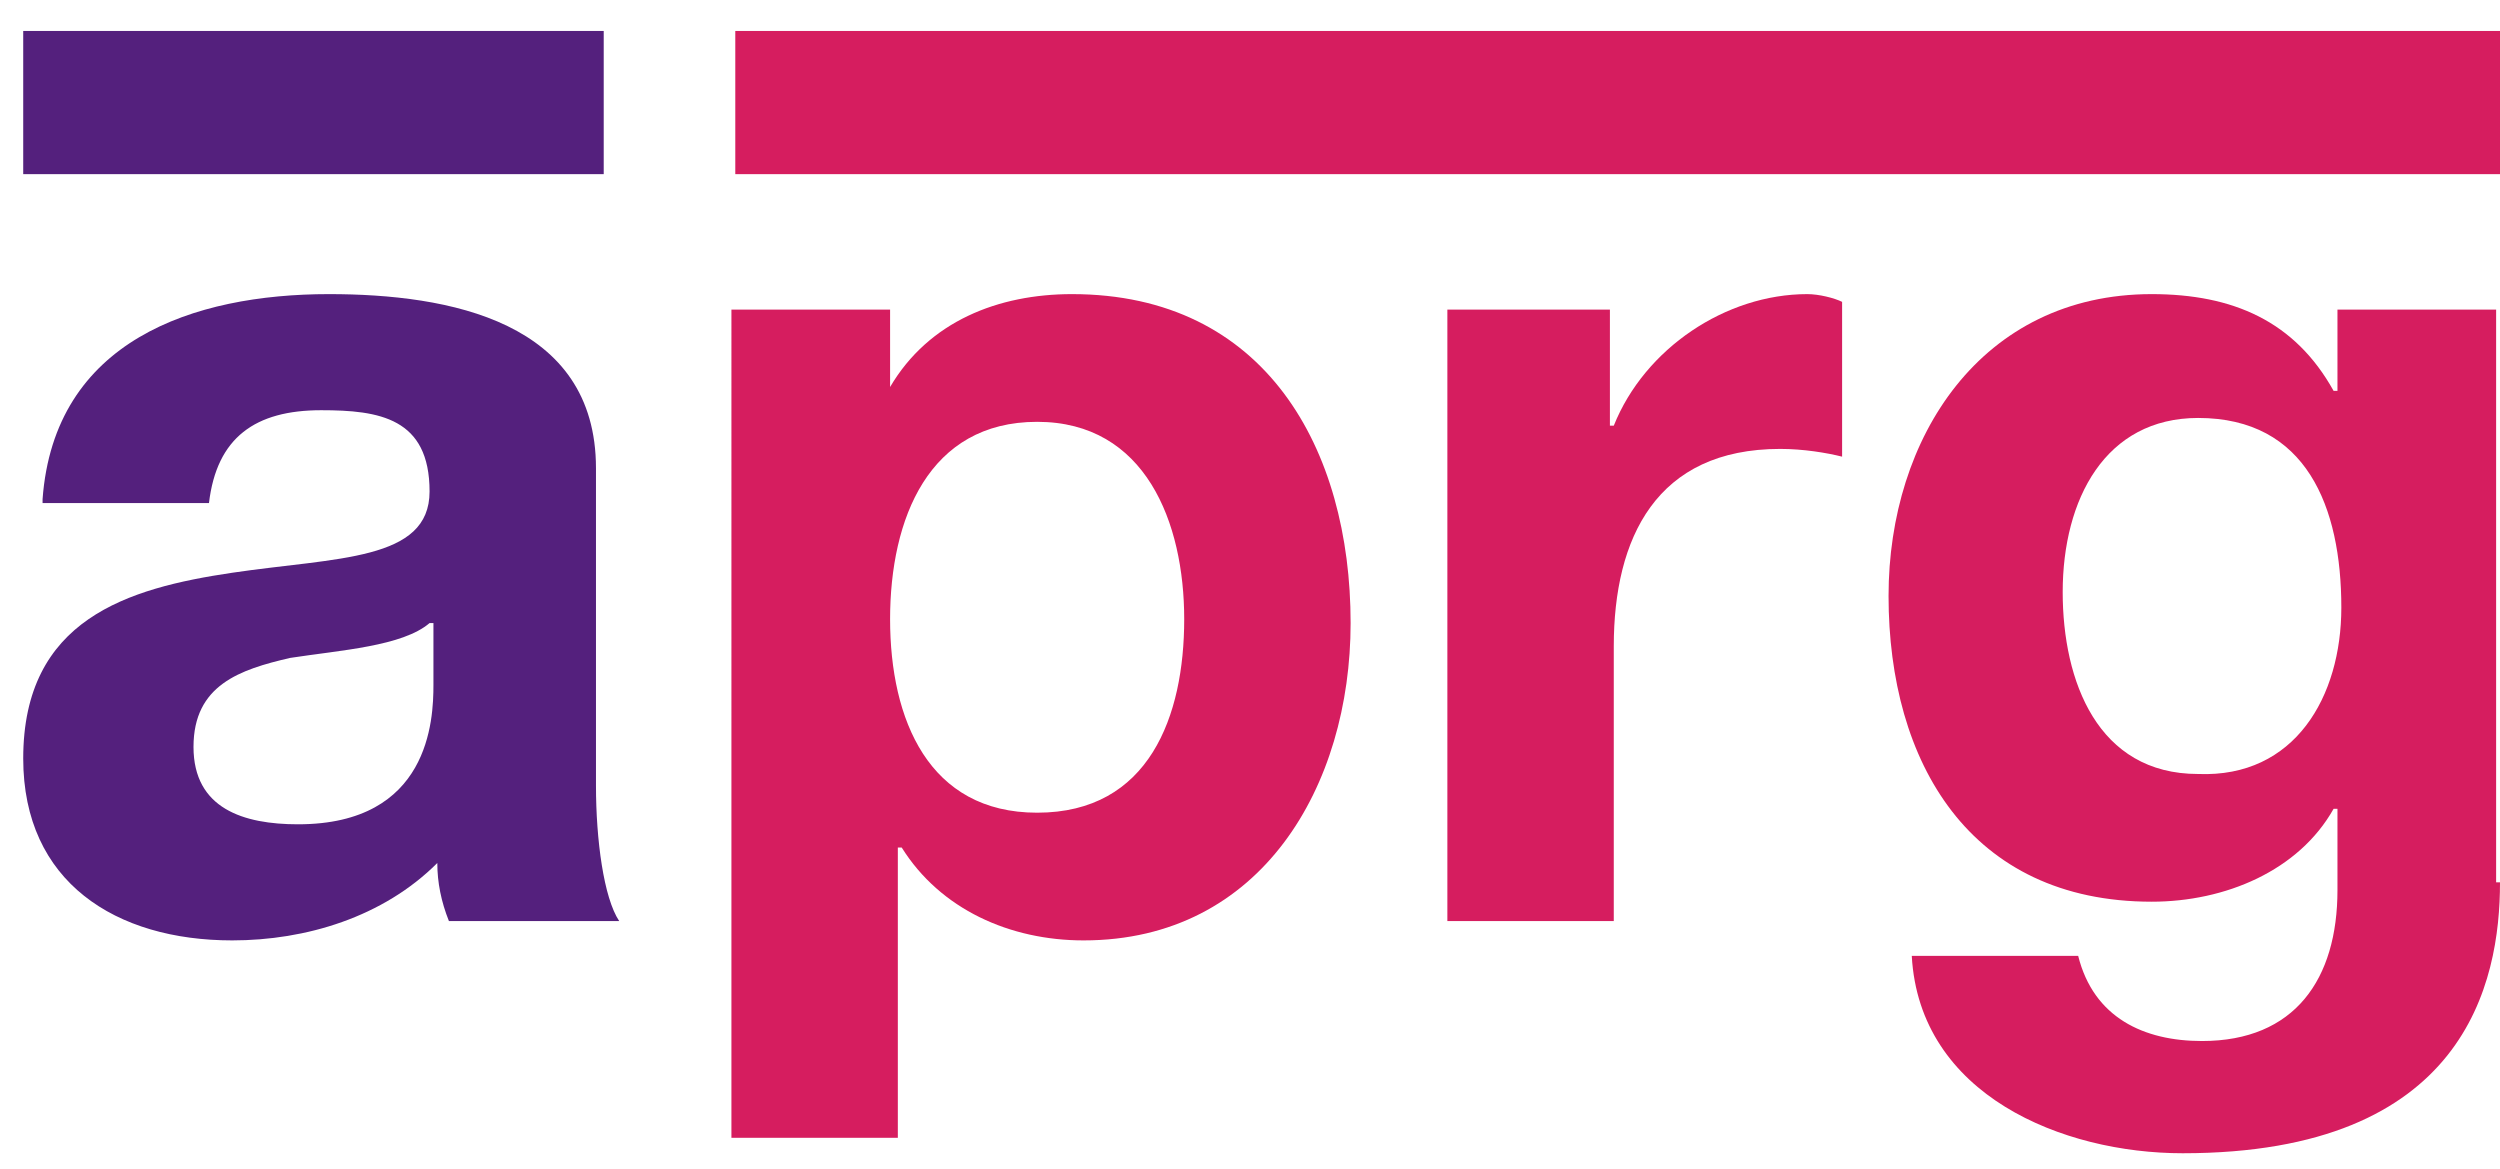 <?xml version="1.0" encoding="iso-8859-1"?>
<!-- Generator: Adobe Illustrator 18.1.1, SVG Export Plug-In . SVG Version: 6.00 Build 0)  -->
<svg version="1.1" id="&#x30EC;&#x30A4;&#x30E4;&#x30FC;_1"
	 xmlns="http://www.w3.org/2000/svg" xmlns:xlink="http://www.w3.org/1999/xlink" x="0px" y="0px" width="64.6px" height="30.2px"
	 viewBox="0 0 64.6 30.2" style="enable-background:new 0 0 64.6 30.2;" xml:space="preserve">
<path style="fill:#54207D;" d="M1.1,12.9C1.4,8.8,5,7.6,8.5,7.6c3.1,0,6.9,0.7,6.9,4.5v8.2c0,1.4,0.2,2.9,0.6,3.5h-4.4
	c-0.2-0.5-0.3-1-0.3-1.5c-1.4,1.4-3.4,2-5.3,2c-3,0-5.4-1.5-5.4-4.7c0-3.6,2.7-4.4,5.4-4.8c2.7-0.4,5.1-0.3,5.1-2.1
	c0-1.9-1.3-2.1-2.8-2.1c-1.7,0-2.7,0.7-2.9,2.4H1.1z M11.1,16.1c-0.7,0.6-2.3,0.7-3.6,0.9C6.2,17.3,5,17.7,5,19.3c0,1.6,1.3,2,2.7,2
	c3.4,0,3.5-2.7,3.5-3.6V16.1z"/>
<path style="fill:#54207D;" d="M0.6,4.5V0.8h15v3.7H0.6z"/>
<path style="fill:#D61D5F;" d="M18.8,8H23v2H23c1-1.7,2.8-2.4,4.7-2.4c5,0,7.2,4,7.2,8.5c0,4.2-2.3,8.2-6.9,8.2
	c-1.9,0-3.7-0.8-4.7-2.4h-0.1v7.5h-4.3V8z M30.6,16c0-2.5-1-5.1-3.8-5.1C24,10.9,23,13.4,23,16c0,2.6,1,5,3.8,5
	C29.7,21,30.6,18.5,30.6,16z"/>
<path style="fill:#D61D5F;" d="M37.5,8h4.1V11h0.1c0.8-2,2.9-3.4,5-3.4c0.3,0,0.7,0.1,0.9,0.2v4c-0.4-0.1-1-0.2-1.6-0.2
	c-3.2,0-4.3,2.3-4.3,5.1v7.1h-4.3V8z"/>
<path style="fill:#D61D5F;" d="M64.6,22.8c0,2.6-0.9,7-8.2,7c-3.1,0-6.8-1.5-7-5.1h4.3c0.4,1.6,1.7,2.2,3.2,2.2
	c2.4,0,3.5-1.6,3.5-3.9v-2.1h-0.1c-0.9,1.6-2.8,2.4-4.7,2.4c-4.7,0-6.8-3.6-6.8-7.9c0-4.1,2.4-7.8,6.8-7.8c2.1,0,3.7,0.7,4.7,2.5
	h0.1V8h4.1V22.8z M60.5,15.7c0-2.6-0.9-4.9-3.7-4.9c-2.4,0-3.5,2.1-3.5,4.5c0,2.3,0.9,4.7,3.5,4.7C59.3,20.1,60.5,18,60.5,15.7z"/>
<path style="fill:#D61D5F;" d="M19,4.5V0.8h45.6v3.7H19z"/>
</svg>
